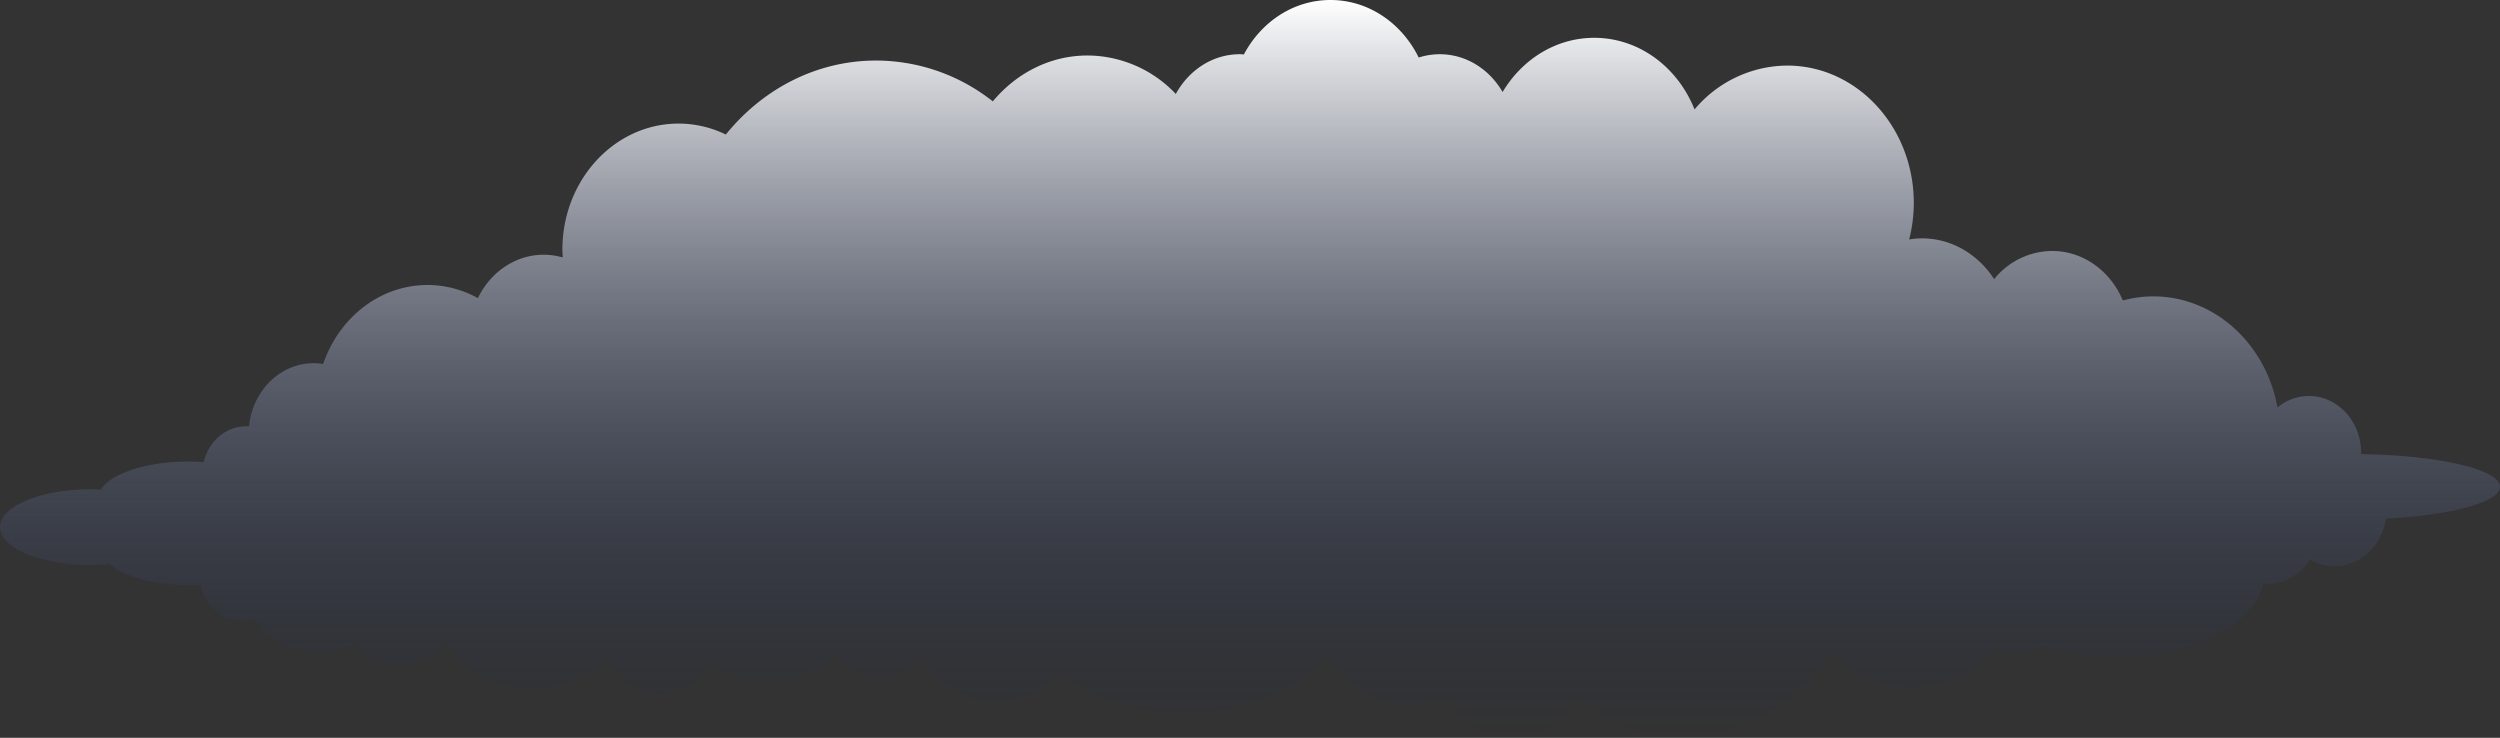 <svg xmlns="http://www.w3.org/2000/svg" xmlns:xlink="http://www.w3.org/1999/xlink" width="790.978" height="233.425" viewBox="0 0 790.978 233.425">
  <rect x="0" y="0" width="790.978" height="233.425" fill="#333333" stroke="none"/>
  <defs>
    <linearGradient id="linear-gradient" x1="0.5" x2="0.5" y2="1" gradientUnits="objectBoundingBox">
      <stop offset="0" stop-color="#fff"/>
      <stop offset="1" stop-color="#081a4b" stop-opacity="0"/>
    </linearGradient>
  </defs>
  <path id="Path_4572" data-name="Path 4572" d="M1338.849,154.021c0-5.492-19.4-9.963-43.954-10.341,0-.141.02-.283.02-.432,0-9.923-7.407-17.953-16.54-17.953a15.618,15.618,0,0,0-9.858,3.556c-.043-.079-.089-.153-.13-.229-3.694-19.882-19.875-34.852-39.277-34.852a37.075,37.075,0,0,0-9.585,1.3c-3.879-9.239-12.44-15.668-22.4-15.668a23.732,23.732,0,0,0-18.323,8.912c-5.056-7.8-13.4-12.9-22.848-12.9a25.614,25.614,0,0,0-4.042.352,46.878,46.878,0,0,0,1.469-11.524c0-24.027-17.943-43.494-40.074-43.494a38.571,38.571,0,0,0-29.295,13.878c-5.3-13.326-17.512-22.66-31.735-22.66-12.16,0-22.834,6.835-28.994,17.143-4.166-7.177-11.51-11.954-19.9-11.954a21.735,21.735,0,0,0-6.647,1.05C991.416,7.373,980.914,0,968.82,0c-11.725,0-21.936,6.937-27.393,17.224-.428-.026-.854-.069-1.286-.069-8.63,0-16.157,5.06-20.253,12.578a38.672,38.672,0,0,0-27.906-12.175c-11.914,0-22.594,5.623-29.994,14.521A59.688,59.688,0,0,0,825.07,19.156c-18.961,0-35.961,9.069-47.551,23.412A34.221,34.221,0,0,0,762.571,39.1c-20.3,0-36.764,17.859-36.764,39.9,0,.832.07,1.646.117,2.463a21.913,21.913,0,0,0-6-.868c-9.066,0-16.92,5.576-20.853,13.733a32.814,32.814,0,0,0-15.91-4.156c-15.171,0-28.071,10.417-33.059,25a18.621,18.621,0,0,0-2.967-.258c-10.644,0-19.393,8.76-20.478,20-.281-.019-.563-.044-.848-.044-6.5,0-11.949,4.82-13.51,11.351-1.585-.113-3.207-.185-4.874-.185-13.251,0-24.376,3.759-27.662,8.858-1.061-.047-2.127-.076-3.22-.076-15.836,0-28.674,5.353-28.674,11.968s12.838,11.971,28.674,11.971c2.047,0,4.039-.091,5.966-.265,4.7,3.937,14.406,6.65,25.652,6.65,1.1,0,2.188-.032,3.258-.083,1.308,6.436,6.59,11.259,12.919,11.259a12.241,12.241,0,0,0,4.13-.726,24.37,24.37,0,0,0,20.133,11.1,23.343,23.343,0,0,0,11.486-3.047,19.4,19.4,0,0,0,28.637-.138c6.467,8.746,16.382,14.358,27.52,14.358A33.648,33.648,0,0,0,740,207.834c2.911,6.858,9.28,11.626,16.691,11.626a18.1,18.1,0,0,0,15.644-9.509,33.037,33.037,0,0,0,18.178,5.517,33.419,33.419,0,0,0,21.705-8.139,17.361,17.361,0,0,0,26.987.229c5.1,8.593,13.982,14.292,24.1,14.292a27.511,27.511,0,0,0,20.405-9.266c9.565,8.129,23.559,13.258,39.157,13.258,19.2,0,35.975-7.772,45.043-19.34,5.544,9.908,15.553,16.551,27.015,16.551a29.248,29.248,0,0,0,10.84-2.114c4.2,7.475,11.75,12.487,20.409,12.487,8.582,0,16.1-4.932,20.307-12.313a54.145,54.145,0,0,0,33.734,11.913c19.709,0,37.095-10.788,47.418-27.226a32.663,32.663,0,0,0,50.809-.951,19.262,19.262,0,0,0,15.561-.407,76.652,76.652,0,0,0,23.156,3.447c23.975,0,43.73-10.112,46.786-23.212.4.029.79.065,1.193.065a16.186,16.186,0,0,0,13.558-7.685,15.467,15.467,0,0,0,7.763,2.1c8.228,0,15.035-6.527,16.312-15.062,20.692-1.1,36.078-5.187,36.078-10.072" transform="translate(-547.871)" fill="url(#linear-gradient)"/>
</svg>
